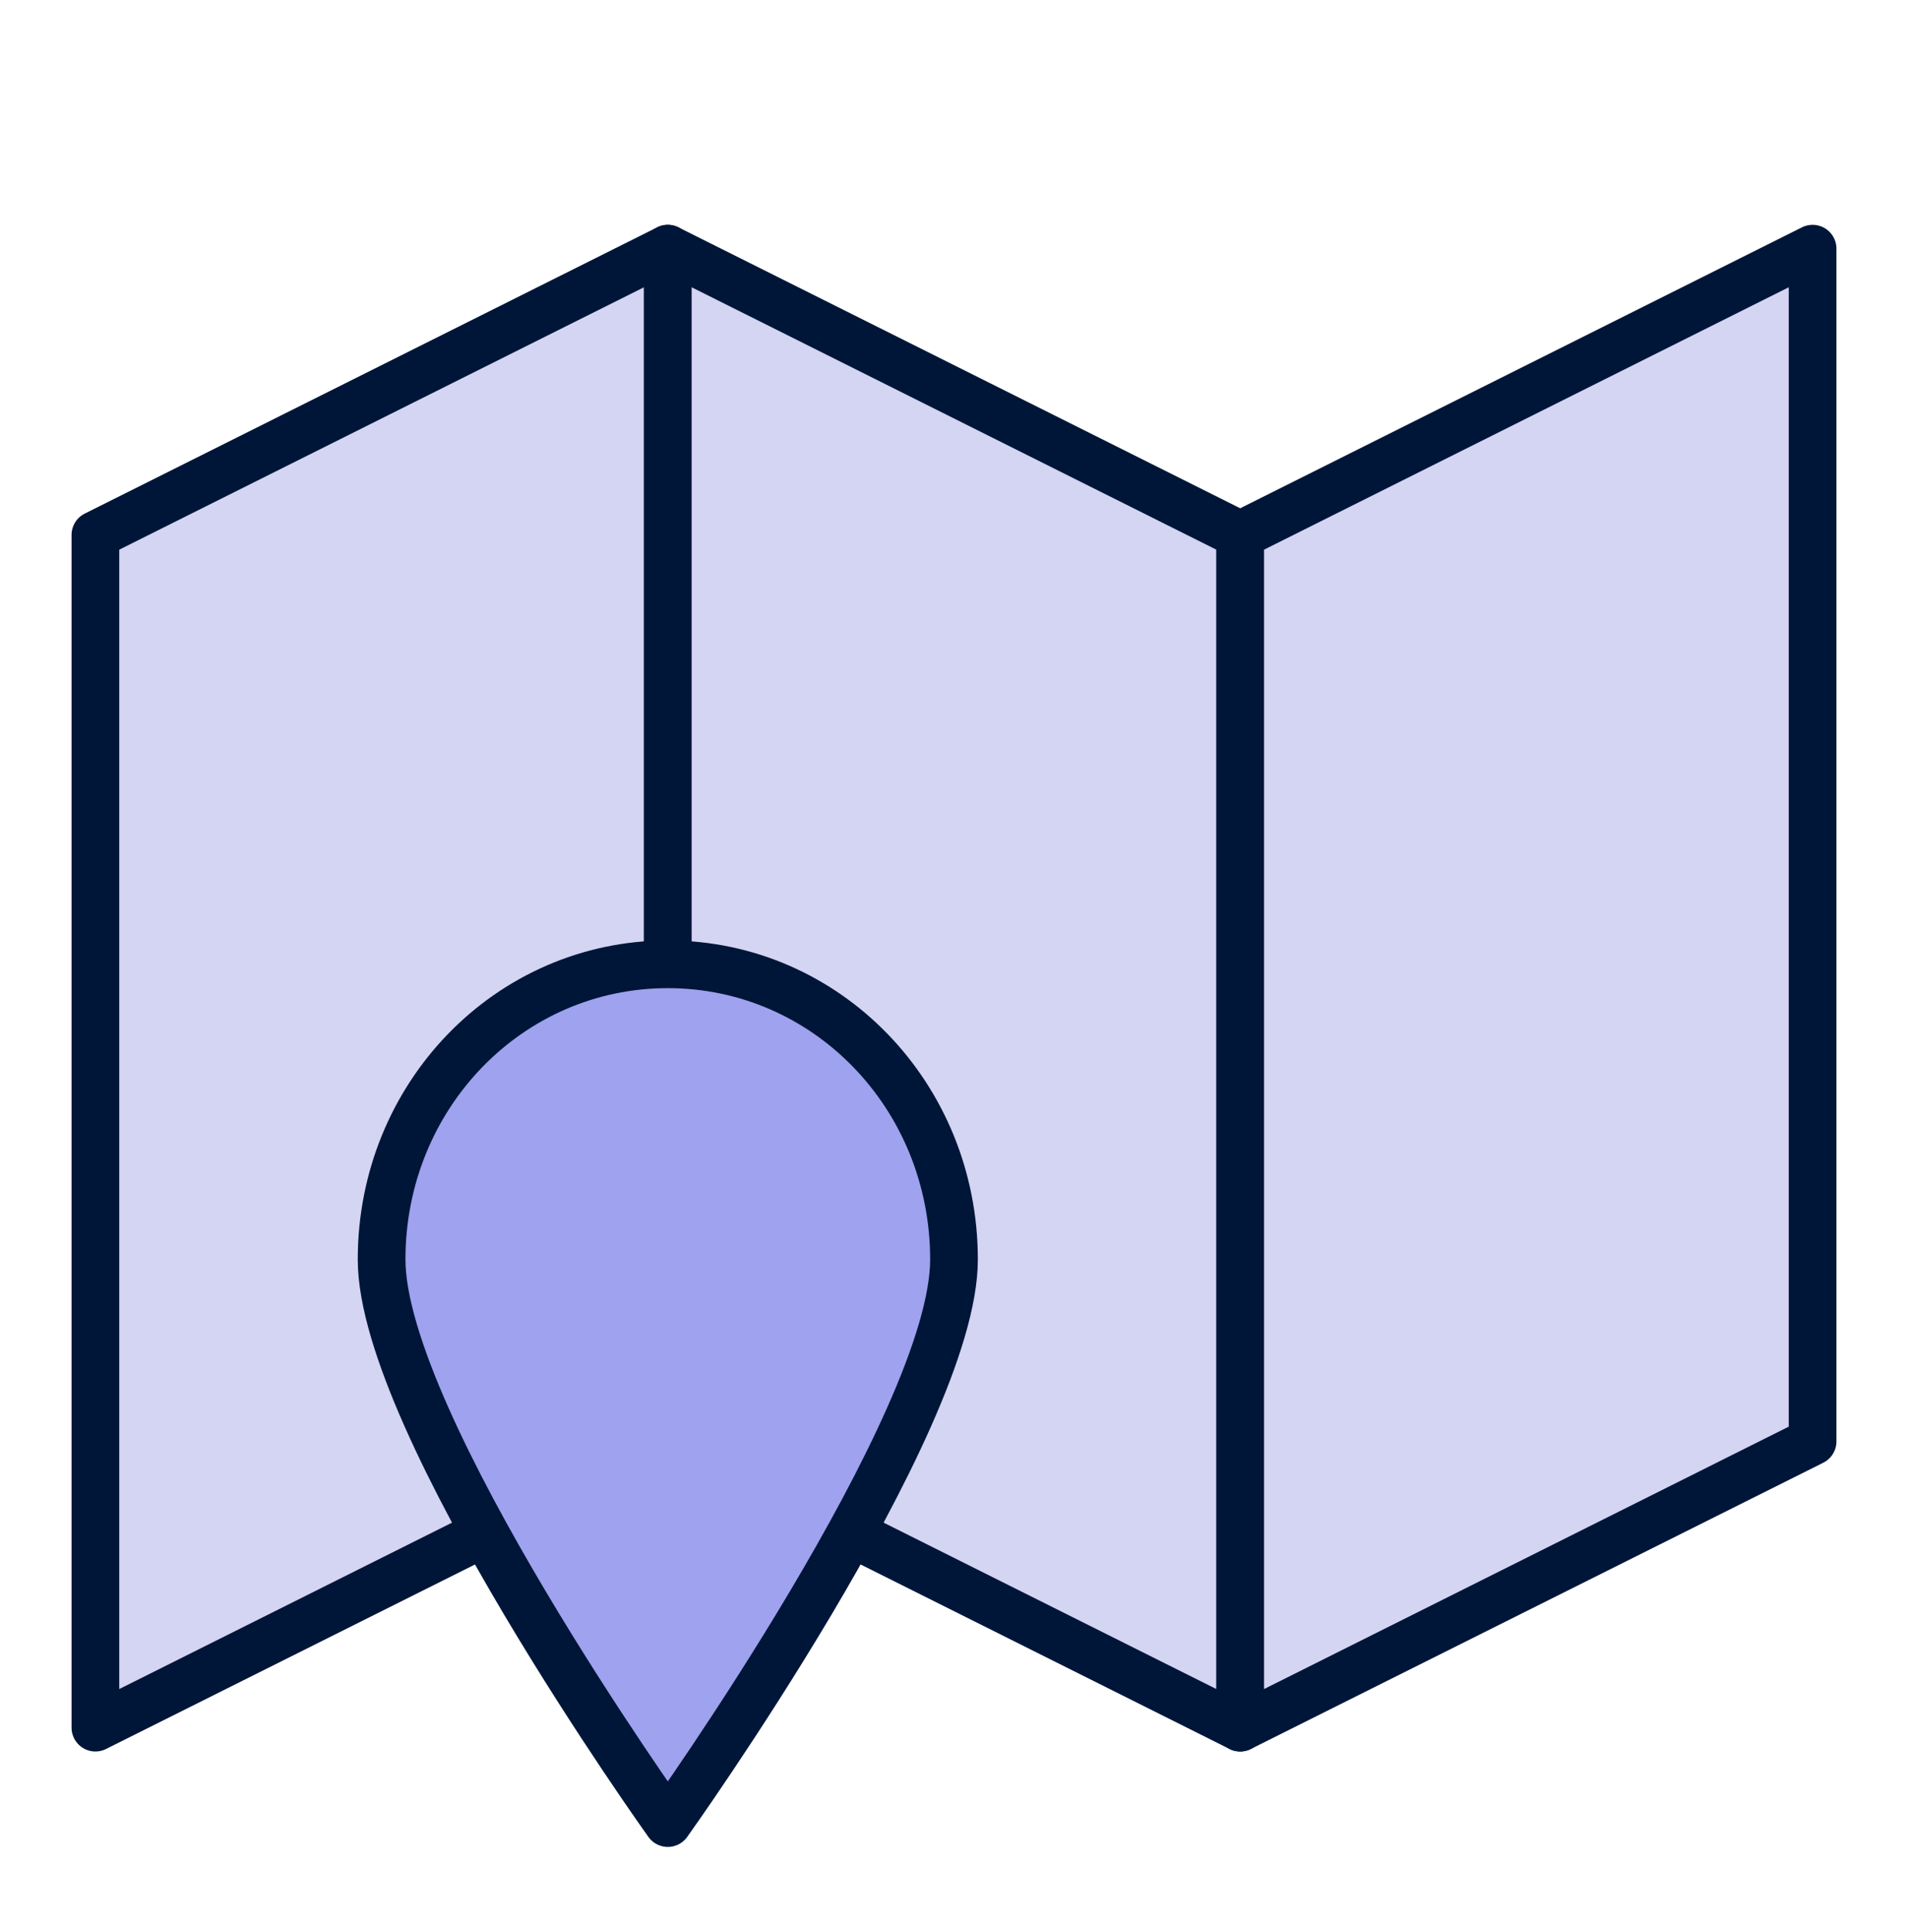 <svg width="80" height="81" viewBox="0 0 80 81" fill="none" xmlns="http://www.w3.org/2000/svg">
<path d="M4 22.425L28 10.425V60.425L4 72.425V22.425Z" fill="#D4D5F3" stroke="#001638" stroke-width="2" stroke-linejoin="round"/>
<path d="M52 22.425L28 10.425V60.425L52 72.425V22.425Z" fill="#D4D5F3" stroke="#001638" stroke-width="2" stroke-linejoin="round"/>
<path d="M52 22.425L76 10.425V60.425L52 72.425V22.425Z" fill="#D4D5F3" stroke="#001638" stroke-width="2" stroke-linejoin="round"/>
<path d="M28 40.425C21.346 40.425 16 45.937 16 52.8C16 59.662 28 76.425 28 76.425C28 76.425 40 59.662 40 52.8C40 45.937 34.654 40.425 28 40.425Z" fill="#9FA2EE" stroke="#001638" stroke-width="2" stroke-linejoin="round"/>
</svg>
